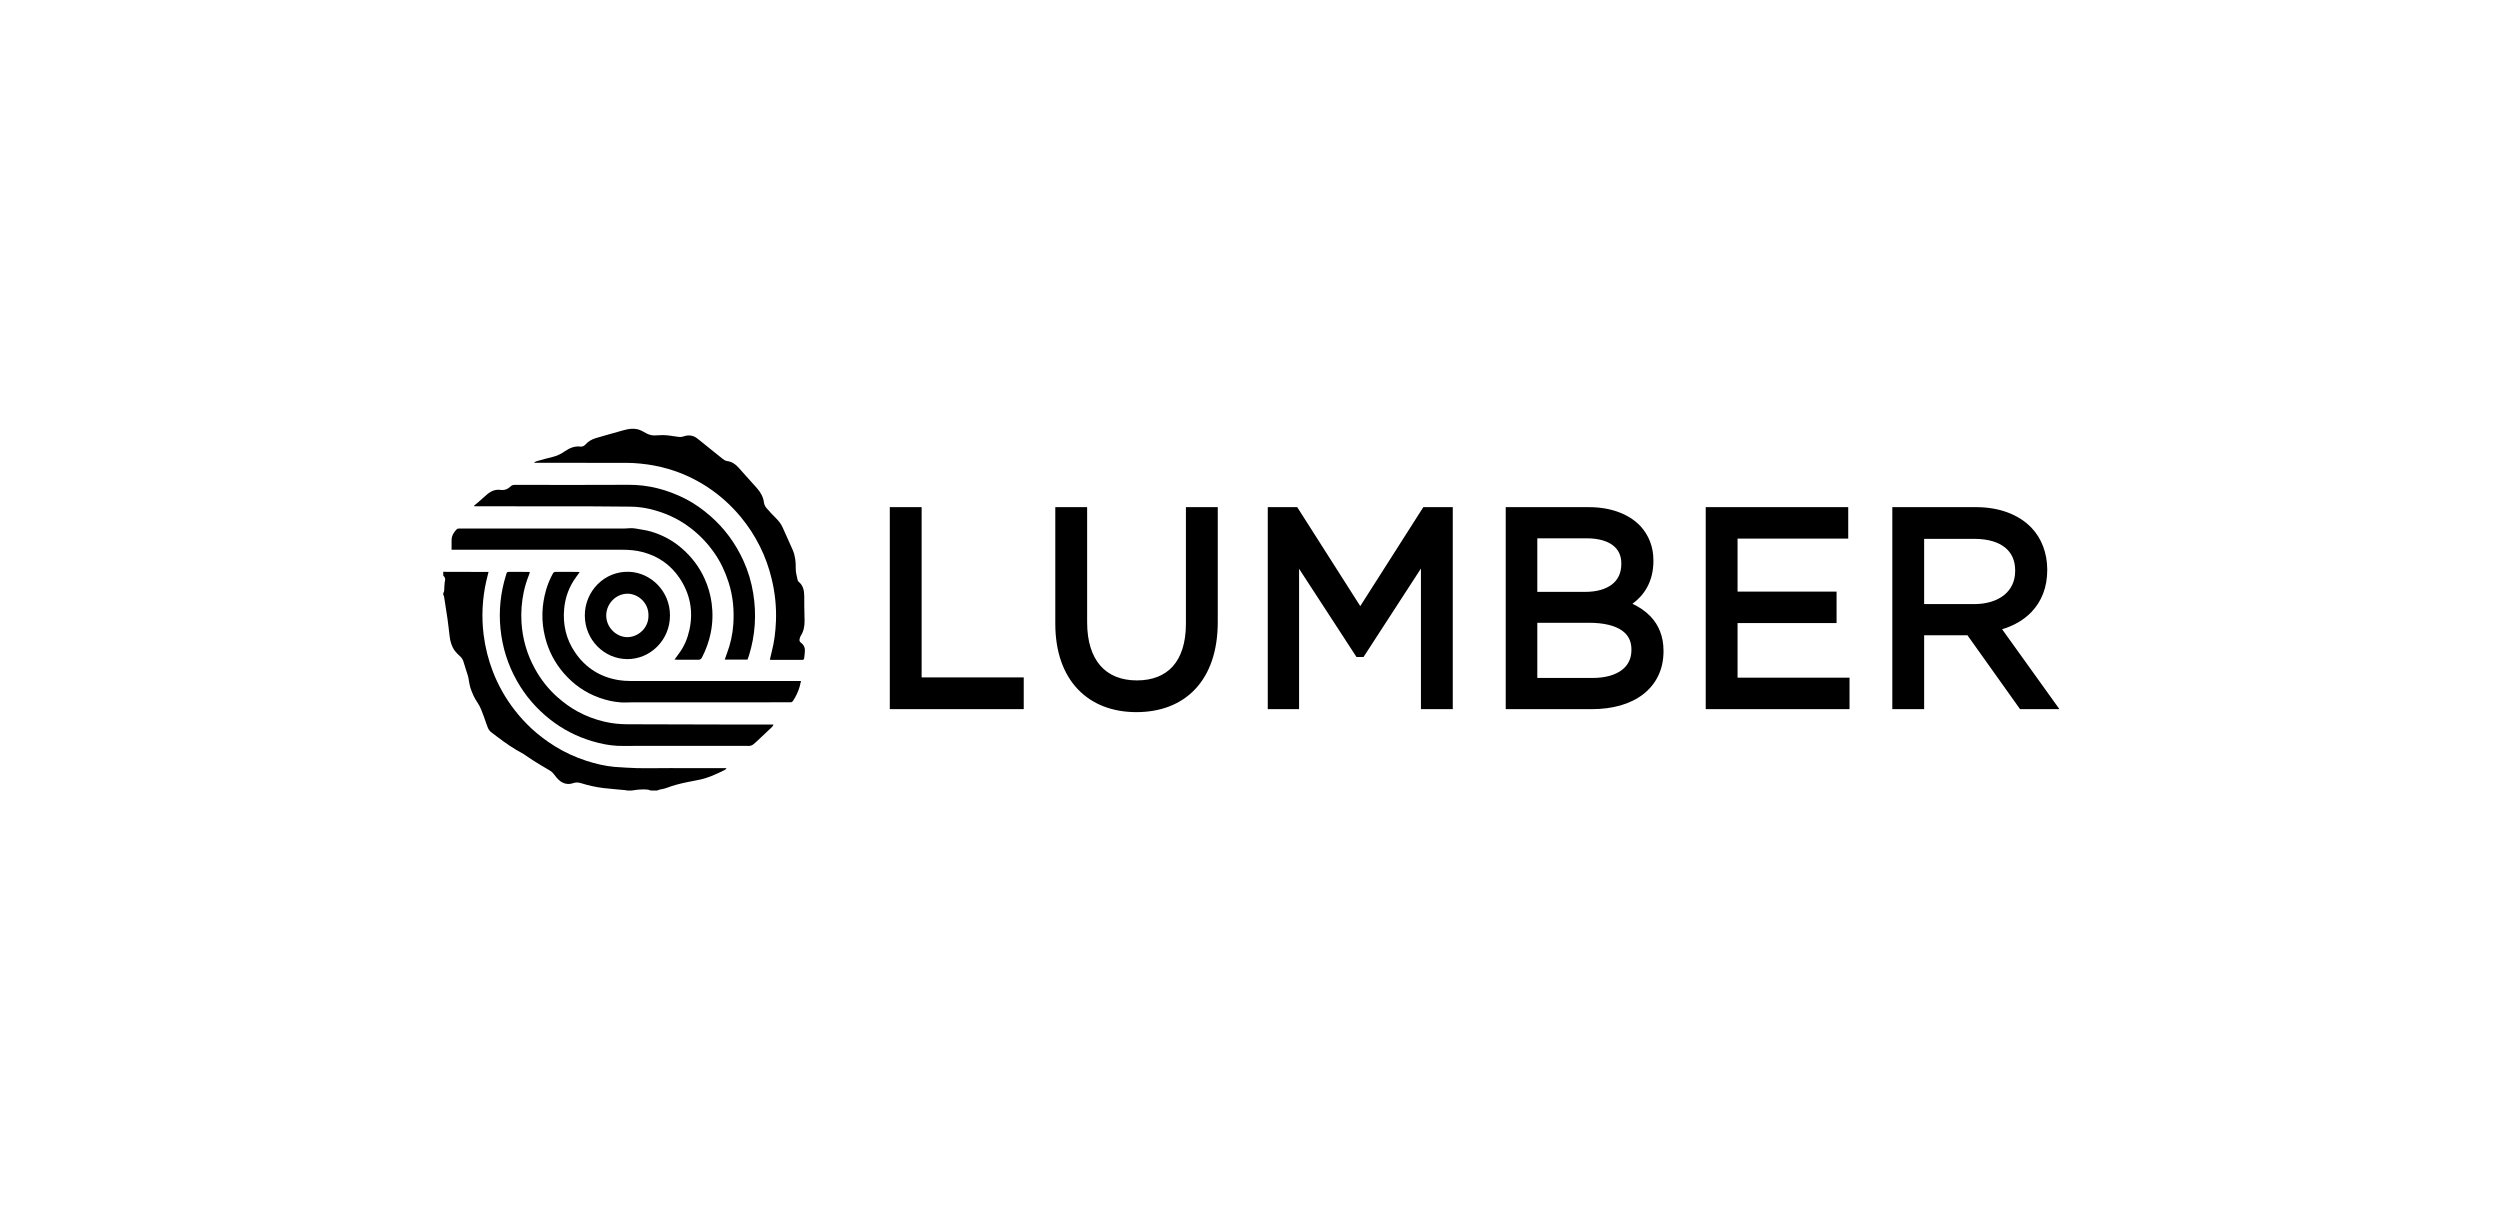 <svg width="244" height="120" viewBox="0 0 244 120" fill="none" xmlns="http://www.w3.org/2000/svg">
<path d="M43.258 55.81C44.231 55.813 45.204 55.815 46.18 55.818C46.589 55.818 46.996 55.818 47.406 55.818C47.489 55.818 47.573 55.818 47.682 55.818C47.596 56.158 47.516 56.456 47.45 56.756C47.072 58.468 46.986 60.191 47.2 61.935C47.354 63.181 47.659 64.384 48.105 65.546C48.635 66.921 49.357 68.183 50.257 69.34C50.753 69.975 51.293 70.564 51.88 71.108C52.584 71.759 53.346 72.33 54.157 72.834C55.131 73.437 56.156 73.908 57.236 74.256C58.131 74.546 59.044 74.765 59.983 74.849C60.356 74.881 60.729 74.894 61.102 74.921C62.553 75.025 64.003 74.956 65.454 74.966C67.165 74.98 68.879 74.969 70.593 74.969C70.687 74.969 70.779 74.969 70.873 74.969C70.88 74.985 70.888 75.004 70.896 75.02C70.826 75.074 70.76 75.138 70.682 75.175C69.923 75.548 69.158 75.909 68.329 76.086C67.906 76.177 67.478 76.252 67.056 76.341C66.375 76.48 65.704 76.652 65.052 76.903C64.843 76.984 64.614 77.008 64.395 77.062C64.303 77.086 64.217 77.123 64.129 77.153C63.92 77.153 63.711 77.153 63.502 77.153C63.406 77.123 63.309 77.072 63.21 77.064C62.696 77.016 62.185 77.067 61.676 77.153C61.52 77.153 61.363 77.153 61.207 77.153C61.147 77.142 61.089 77.123 61.029 77.118C60.32 77.051 59.61 76.997 58.903 76.914C58.16 76.829 57.432 76.66 56.717 76.44C56.459 76.36 56.221 76.338 55.96 76.429C55.431 76.614 54.943 76.494 54.531 76.116C54.353 75.952 54.202 75.751 54.056 75.553C53.949 75.406 53.824 75.299 53.67 75.207C53.135 74.897 52.605 74.575 52.078 74.248C51.744 74.039 51.431 73.804 51.097 73.592C50.863 73.442 50.609 73.324 50.37 73.179C49.514 72.668 48.721 72.062 47.93 71.454C47.797 71.352 47.685 71.197 47.62 71.039C47.476 70.698 47.372 70.339 47.244 69.991C47.062 69.504 46.9 69.002 46.6 68.571C46.297 68.132 46.086 67.647 45.916 67.143C45.848 66.942 45.82 66.728 45.778 66.519C45.741 66.337 45.726 66.149 45.674 65.975C45.541 65.525 45.379 65.083 45.251 64.63C45.186 64.397 45.081 64.212 44.904 64.054C44.729 63.896 44.554 63.733 44.411 63.545C44.093 63.127 43.949 62.634 43.886 62.114C43.816 61.541 43.756 60.968 43.675 60.397C43.571 59.668 43.453 58.942 43.339 58.216C43.328 58.157 43.289 58.106 43.263 58.053C43.263 57.999 43.263 57.945 43.263 57.892C43.391 57.72 43.344 57.517 43.365 57.326C43.388 57.115 43.38 56.895 43.43 56.691C43.485 56.469 43.412 56.319 43.263 56.18C43.258 56.059 43.258 55.936 43.258 55.81Z" fill="#7AECB4" style="fill:#7AECB4;fill:color(display-p3 0.478 0.925 0.706);fill-opacity:1;"/>
<path d="M75.138 64.392C75.2 64.118 75.247 63.885 75.31 63.655C75.571 62.669 75.691 61.662 75.733 60.646C75.79 59.24 75.644 57.855 75.312 56.488C75.049 55.392 74.676 54.342 74.175 53.343C73.656 52.301 73.03 51.331 72.286 50.441C71.342 49.308 70.264 48.335 69.041 47.534C67.856 46.757 66.588 46.168 65.234 45.771C64.355 45.511 63.46 45.343 62.553 45.252C62.088 45.203 61.619 45.174 61.152 45.174C58.256 45.166 55.363 45.171 52.467 45.171C52.362 45.171 52.258 45.171 52.117 45.171C52.25 45.032 52.399 45.005 52.537 44.968C53.022 44.836 53.505 44.697 53.995 44.582C54.418 44.483 54.786 44.276 55.143 44.035C55.595 43.73 56.072 43.521 56.633 43.585C56.826 43.607 56.998 43.548 57.144 43.382C57.405 43.084 57.739 42.891 58.11 42.773C58.49 42.653 58.874 42.551 59.258 42.441C59.774 42.294 60.293 42.152 60.812 42.004C61.355 41.849 61.903 41.763 62.451 41.967C62.66 42.045 62.855 42.17 63.053 42.278C63.32 42.422 63.601 42.505 63.901 42.5C64.178 42.495 64.457 42.46 64.734 42.465C64.984 42.468 65.234 42.5 65.482 42.532C65.748 42.564 66.014 42.623 66.281 42.645C66.424 42.656 66.578 42.642 66.711 42.594C67.212 42.417 67.668 42.481 68.086 42.816C68.897 43.467 69.709 44.121 70.52 44.775C70.658 44.885 70.802 44.981 70.982 45.002C71.425 45.059 71.772 45.292 72.07 45.627C72.664 46.299 73.272 46.958 73.867 47.633C74.222 48.035 74.493 48.488 74.561 49.04C74.59 49.273 74.697 49.463 74.845 49.629C75.135 49.948 75.417 50.275 75.727 50.572C76.012 50.846 76.239 51.149 76.4 51.51C76.719 52.22 77.04 52.93 77.355 53.643C77.611 54.224 77.679 54.843 77.663 55.47C77.653 55.872 77.778 56.242 77.851 56.625C77.861 56.681 77.9 56.743 77.945 56.78C78.399 57.139 78.487 57.648 78.495 58.19C78.5 58.511 78.493 58.832 78.498 59.151C78.503 59.623 78.516 60.097 78.526 60.569C78.537 61.105 78.443 61.611 78.146 62.069C78.091 62.155 78.067 62.264 78.041 62.364C78.002 62.524 78.044 62.642 78.193 62.747C78.433 62.918 78.563 63.175 78.558 63.478C78.553 63.727 78.521 63.974 78.49 64.22C78.469 64.381 78.427 64.405 78.232 64.405C77.684 64.408 77.136 64.405 76.588 64.405C76.197 64.405 75.805 64.405 75.414 64.405C75.331 64.392 75.247 64.392 75.138 64.392Z" fill="#7AECB4" style="fill:#7AECB4;fill:color(display-p3 0.478 0.925 0.706);fill-opacity:1;"/>
<path d="M46.273 49.342C46.407 49.235 46.542 49.13 46.672 49.018C46.962 48.766 47.249 48.504 47.541 48.252C47.922 47.925 48.353 47.745 48.861 47.815C49.242 47.869 49.568 47.732 49.837 47.472C49.975 47.338 50.119 47.322 50.288 47.322C53.967 47.325 57.643 47.341 61.321 47.317C63.286 47.303 65.122 47.788 66.868 48.67C67.773 49.128 68.597 49.72 69.367 50.395C70.734 51.598 71.788 53.042 72.55 54.709C73.019 55.737 73.343 56.82 73.52 57.942C73.844 59.984 73.713 61.991 73.103 63.965C73.061 64.099 73.009 64.231 72.959 64.375C72.221 64.375 71.496 64.375 70.734 64.375C70.812 64.156 70.88 63.957 70.953 63.762C71.295 62.851 71.506 61.905 71.571 60.935C71.665 59.547 71.543 58.181 71.115 56.849C70.791 55.837 70.353 54.883 69.753 54.015C69.072 53.026 68.258 52.177 67.301 51.462C66.124 50.58 64.822 50.007 63.411 49.677C62.785 49.53 62.146 49.452 61.499 49.449C60.09 49.441 58.684 49.42 57.275 49.417C53.719 49.412 50.163 49.414 46.607 49.414C46.506 49.414 46.401 49.414 46.3 49.414C46.289 49.388 46.281 49.364 46.273 49.342Z" fill="#7AECB4" style="fill:#7AECB4;fill:color(display-p3 0.478 0.925 0.706);fill-opacity:1;"/>
<path d="M51.715 55.818C51.686 55.92 51.676 55.99 51.65 56.054C51.425 56.614 51.242 57.19 51.117 57.782C50.911 58.763 50.836 59.754 50.898 60.756C50.997 62.358 51.433 63.858 52.197 65.252C52.779 66.313 53.512 67.253 54.418 68.051C55.02 68.582 55.659 69.051 56.358 69.434C57.188 69.889 58.062 70.216 58.98 70.433C59.729 70.61 60.486 70.688 61.255 70.688C64.733 70.693 68.208 70.707 71.686 70.715C72.849 70.717 74.015 70.715 75.179 70.715C75.265 70.715 75.348 70.715 75.489 70.715C75.44 70.814 75.421 70.883 75.38 70.924C74.905 71.379 74.425 71.829 73.945 72.279C73.791 72.424 73.634 72.566 73.467 72.692C73.389 72.751 73.282 72.775 73.183 72.796C73.107 72.812 73.026 72.799 72.948 72.799C69.262 72.799 65.578 72.799 61.892 72.799C61.354 72.799 60.815 72.818 60.277 72.794C59.432 72.754 58.607 72.579 57.793 72.338C56.291 71.893 54.921 71.189 53.679 70.211C52.362 69.174 51.279 67.92 50.449 66.447C49.562 64.874 49.03 63.181 48.848 61.375C48.668 59.588 48.855 57.836 49.388 56.124C49.403 56.073 49.422 56.022 49.435 55.971C49.466 55.866 49.526 55.813 49.643 55.816C50.322 55.821 51 55.818 51.715 55.818Z" fill="#7AECB4" style="fill:#7AECB4;fill:color(display-p3 0.478 0.925 0.706);fill-opacity:1;"/>
<path d="M65.835 64.373C65.999 64.145 66.138 63.953 66.279 63.762C66.79 63.079 67.106 62.302 67.288 61.472C67.685 59.653 67.356 57.959 66.331 56.429C65.446 55.108 64.218 54.267 62.699 53.876C62.063 53.71 61.413 53.656 60.761 53.656C55.308 53.654 49.858 53.654 44.406 53.654C44.294 53.654 44.184 53.654 44.072 53.654C44.072 53.316 44.067 53.005 44.075 52.694C44.085 52.266 44.302 51.936 44.586 51.647C44.617 51.615 44.672 51.596 44.719 51.591C44.787 51.58 44.857 51.588 44.928 51.588C50.213 51.588 55.499 51.588 60.787 51.588C61.202 51.588 61.617 51.505 62.034 51.585C62.527 51.682 63.033 51.733 63.516 51.875C64.63 52.199 65.645 52.74 66.534 53.509C67.484 54.329 68.238 55.307 68.762 56.464C69.112 57.236 69.349 58.045 69.459 58.889C69.587 59.851 69.558 60.807 69.368 61.761C69.198 62.605 68.908 63.401 68.517 64.162C68.433 64.325 68.337 64.395 68.154 64.392C67.458 64.381 66.764 64.389 66.067 64.387C66.002 64.389 65.934 64.381 65.835 64.373Z" fill="#7AECB4" style="fill:#7AECB4;fill:color(display-p3 0.478 0.925 0.706);fill-opacity:1;"/>
<path d="M56.574 55.84C56.438 56.027 56.334 56.177 56.224 56.327C55.562 57.233 55.175 58.256 55.066 59.373C54.912 60.943 55.251 62.404 56.143 63.7C57.182 65.211 58.611 66.09 60.385 66.379C60.753 66.438 61.129 66.463 61.502 66.463C66.933 66.468 72.365 66.465 77.799 66.465C77.912 66.465 78.024 66.465 78.178 66.465C78.133 66.661 78.099 66.83 78.052 66.996C77.912 67.494 77.695 67.958 77.408 68.389C77.33 68.507 77.241 68.56 77.106 68.544C77.038 68.536 76.967 68.544 76.897 68.544C71.856 68.544 66.814 68.542 61.773 68.547C61.385 68.547 60.996 68.579 60.605 68.555C59.879 68.507 59.18 68.343 58.496 68.1C57.129 67.612 55.976 66.803 55.019 65.696C54.137 64.678 53.532 63.51 53.203 62.195C52.812 60.641 52.859 59.089 53.305 57.554C53.464 57.008 53.686 56.485 53.957 55.984C54.02 55.869 54.09 55.815 54.221 55.815C54.959 55.821 55.697 55.818 56.438 55.818C56.464 55.818 56.495 55.826 56.574 55.84Z" fill="#7AECB4" style="fill:#7AECB4;fill:color(display-p3 0.478 0.925 0.706);fill-opacity:1;"/>
<path d="M65.39 60.073C65.392 62.476 63.457 64.341 61.224 64.33C58.967 64.32 57.086 62.452 57.078 60.076C57.07 57.699 59.006 55.695 61.445 55.81C63.527 55.91 65.392 57.686 65.39 60.073ZM63.29 60.07C63.313 58.822 62.257 57.924 61.208 57.946C60.104 57.97 59.184 58.913 59.168 60.046C59.152 61.228 60.144 62.179 61.221 62.187C62.244 62.192 63.313 61.327 63.29 60.07Z" fill="#7AECB4" style="fill:#7AECB4;fill:color(display-p3 0.478 0.925 0.706);fill-opacity:1;"/>
<path fill-rule="evenodd" clip-rule="evenodd" d="M86.844 69.212V49.497H89.951V66.117H99.917V69.212H86.844ZM118.853 49.497V60.706C118.853 63.52 118.081 65.736 116.661 67.249C115.241 68.763 113.238 69.504 110.913 69.504C108.611 69.504 106.618 68.763 105.199 67.272C103.779 65.781 102.997 63.606 102.997 60.865V49.497H106.104V60.733C106.104 62.636 106.585 64.044 107.395 64.97C108.198 65.889 109.39 66.408 110.963 66.408C112.482 66.408 113.656 65.93 114.453 65.049C115.254 64.163 115.746 62.794 115.746 60.865V49.497H118.853ZM123.734 69.212V49.497H126.609L132.762 59.157L138.916 49.497H141.791V69.212H138.683V55.49L133.081 64.123H132.394L126.79 55.512V69.212H123.734ZM146.959 69.212V49.497H155.052C157.174 49.497 158.924 50.137 160.067 51.305L160.074 51.312L160.08 51.318C160.911 52.218 161.373 53.343 161.373 54.69V54.743C161.373 56.805 160.439 58.115 159.329 58.93C159.987 59.241 160.592 59.641 161.088 60.16C161.879 60.989 162.359 62.092 162.359 63.516V63.569C162.359 65.343 161.638 66.782 160.373 67.76C159.128 68.724 157.393 69.212 155.381 69.212H146.959ZM166.479 69.212V49.497H180.387V52.566H169.586V57.741H179.249V60.81H169.586V66.143H180.514V69.212H166.479ZM184.69 69.212V49.497H192.858C195.139 49.497 197.041 50.22 198.284 51.523C199.257 52.542 199.811 53.993 199.811 55.591V55.644C199.811 57.326 199.253 58.695 198.291 59.71C197.527 60.517 196.529 61.079 195.406 61.414L201 69.212H197.158L192.023 62.002H187.796V69.212H184.69ZM150.041 52.54V57.767H154.723C155.85 57.767 156.739 57.498 157.33 57.039C157.901 56.597 158.241 55.945 158.241 55.034V54.981C158.241 54.238 157.967 53.658 157.449 53.247C156.912 52.822 156.065 52.54 154.875 52.54H150.041ZM150.041 60.783V66.169H155.431C156.699 66.169 157.659 65.874 158.287 65.398C158.895 64.938 159.228 64.285 159.228 63.437V63.383C159.228 62.567 158.913 61.957 158.282 61.523C157.619 61.067 156.567 60.783 155.077 60.783H150.041ZM187.796 52.593V58.96H192.68C193.92 58.96 194.928 58.625 195.614 58.068C196.284 57.522 196.68 56.737 196.68 55.723V55.67C196.68 54.694 196.33 53.956 195.702 53.445C195.056 52.92 194.058 52.593 192.706 52.593H187.796Z" fill="black" style="fill:black;fill-opacity:1;"/>
</svg>

